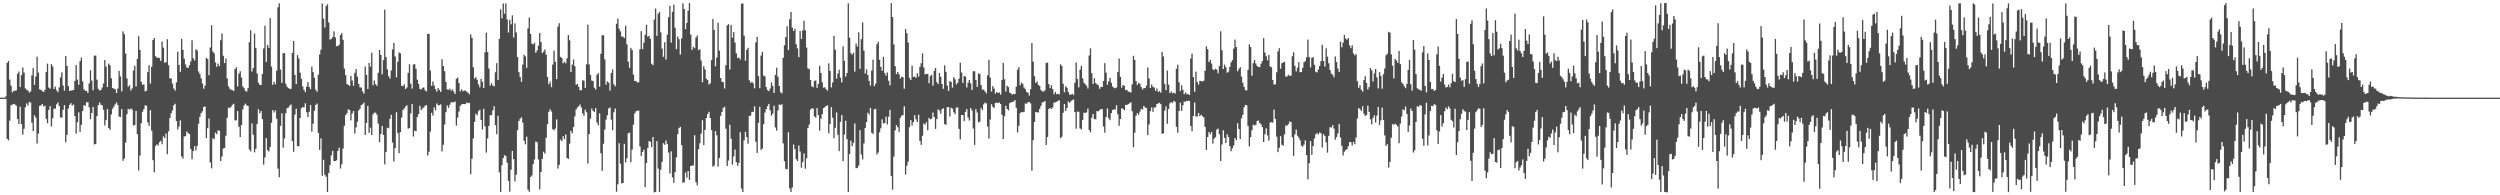 <?xml version="1.0" encoding="UTF-8"?>
<svg xmlns="http://www.w3.org/2000/svg" width="1920" height="150">
  <path d="M0 75.000h1v1.000H0zM1 75.000h1v1.000H1zM2 75.000h1v1.000H2zM3 75.000h1v1.000H3zM4 74.032h1v1.901H4zM5 48.279h1v58.308H5zM6 46.861h1v60.960H6zM7 61.119h1v31.558H7zM8 65.777h1v15.098H8zM9 70.961h1v9.313H9zM10 69.758h1v10.046H10zM11 69.796h1v10.415H11zM12 69.451h1v11.690H12zM13 56.633h1v34.777H13zM14 54.913h1v40.313H14zM15 66.829h1v15.125H15zM16 57.704h1v37.603H16zM17 51.865h1v51.492H17zM18 55.736h1v43.125H18zM19 67.841h1v14.519H19zM20 68.984h1v10.469H20zM21 69.534h1v11.501H21zM22 71.087h1v7.195H22zM23 70.314h1v8.422H23zM24 57.909h1v36.322H24zM25 52.263h1v48.471H25zM26 65.203h1v23.354H26zM27 58.756h1v31.632H27zM28 43.534h1v66.684H28zM29 55.733h1v46.900H29zM30 68.591h1v12.695H30zM31 69.072h1v11.827H31zM32 69.993h1v9.929H32zM33 70.676h1v11.066H33zM34 69.115h1v12.089H34zM35 55.196h1v35.978H35zM36 48.911h1v45.704H36zM37 67.246h1v17.120H37zM38 68.093h1v13.352H38zM39 49.215h1v47.970H39zM40 51.116h1v39.753H40zM41 68.356h1v15.065H41zM42 66.534h1v16.976H42zM43 69.335h1v10.807H43zM44 70.797h1v7.887H44zM45 67.079h1v14.269H45zM46 59.516h1v30.597H46zM47 55.600h1v34.816H47zM48 65.737h1v18.616H48zM49 69.599h1v11.079H49zM50 43.028h1v66.229H50zM51 50.652h1v52.884H51zM52 66.142h1v17.153H52zM53 69.896h1v10.593H53zM54 69.554h1v9.674H54zM55 69.374h1v11.727H55zM56 69.131h1v11.157H56zM57 62.174h1v26.970H57zM58 49.908h1v52.684H58zM59 61.183h1v32.683H59zM60 65.078h1v21.258H60zM61 46.941h1v54.365H61zM62 44.219h1v51.691H62zM63 62.557h1v22.755H63zM64 68.579h1v12.260H64zM65 69.677h1v11.544H65zM66 69.779h1v8.742H66zM67 71.395h1v7.088H67zM68 64.049h1v18.345H68zM69 53.905h1v37.530H69zM70 61.910h1v24.908H70zM71 69.277h1v12.851H71zM72 42.752h1v68.172H72zM73 42.670h1v67.944H73zM74 61.202h1v27.983H74zM75 68.194h1v12.643H75zM76 69.513h1v9.188H76zM77 69.180h1v11.261H77zM78 67.239h1v13.693H78zM79 64.090h1v20.299H79zM80 46.123h1v50.254H80zM81 51.190h1v41.008H81zM82 66.838h1v16.903H82zM83 48.789h1v49.557H83zM84 50.151h1v49.606H84zM85 60.063h1v27.861H85zM86 67.544h1v16.003H86zM87 68.204h1v13.688H87zM88 68.450h1v11.615H88zM89 71.441h1v7.241H89zM90 68.040h1v12.587H90zM91 54.491h1v35.082H91zM92 58.718h1v31.251H92zM93 70.181h1v13.590H93zM94 24.046h1v99.429H94zM95 26.268h1v95.473H95zM96 41.169h1v68.382H96zM97 60.259h1v27.521H97zM98 66.590h1v16.995H98zM99 65.408h1v18.642H99zM100 69.459h1v13.946H100zM101 67.881h1v16.220H101zM102 54.172h1v42.195H102zM103 50.527h1v45.470H103zM104 66.388h1v18.742H104zM105 45.211h1v57.850H105zM106 27.820h1v103.069H106zM107 38.343h1v81.096H107zM108 62.806h1v31.811H108zM109 65.095h1v20.791H109zM110 64.754h1v19.145H110zM111 70.191h1v10.649H111zM112 69.606h1v11.578H112zM113 55.416h1v38.574H113zM114 50.048h1v46.729H114zM115 64.220h1v20.393H115zM116 51.247h1v49.170H116zM117 30.715h1v92.300H117zM118 29.174h1v103.180H118zM119 43.140h1v69.066H119zM120 44.309h1v66.515H120zM121 44.250h1v67.453H121zM122 44.643h1v64.569H122zM123 46.809h1v61.332H123zM124 31.915h1v78.881H124zM125 36.590h1v68.101H125zM126 48.171h1v57.915H126zM127 47.706h1v54.842H127zM128 30.113h1v88.254H128zM129 50.103h1v50.822H129zM130 60.170h1v30.487H130zM131 60.236h1v26.776H131zM132 64.205h1v20.571H132zM133 67.942h1v12.970H133zM134 69.565h1v10.124H134zM135 63.287h1v29.656H135zM136 39.717h1v59.663H136zM137 49.910h1v47.205H137zM138 55.162h1v37.301H138zM139 29.872h1v90.314H139zM140 38.284h1v83.529H140zM141 45.100h1v59.692H141zM142 49.473h1v55.064H142zM143 51.798h1v49.166H143zM144 52.107h1v50.030H144zM145 50.143h1v52.817H145zM146 47.181h1v67.225H146zM147 30.922h1v91.402H147zM148 44.744h1v71.256H148zM149 46.414h1v65.887H149zM150 37.781h1v77.783H150zM151 38.835h1v73.202H151zM152 54.888h1v40.120H152zM153 56.754h1v33.021H153zM154 60.109h1v26.817H154zM155 64.125h1v21.349H155zM156 68.142h1v13.970H156zM157 65.708h1v16.068H157zM158 44.503h1v61.578H158zM159 45.370h1v53.070H159zM160 57.738h1v33.324H160zM161 36.527h1v88.201H161zM162 19.422h1v109.853H162zM163 39.590h1v66.581H163zM164 40.981h1v65.937H164zM165 47.977h1v53.850H165zM166 51.249h1v51.802H166zM167 48.797h1v51.307H167zM168 50.787h1v49.670H168zM169 30.855h1v92.865H169zM170 25.621h1v94.483H170zM171 42.847h1v71.249H171zM172 48.428h1v65.169H172zM173 44.985h1v59.200H173zM174 60.191h1v30.222H174zM175 66.289h1v16.324H175zM176 68.165h1v14.902H176zM177 68.971h1v13.036H177zM178 69.183h1v11.297H178zM179 69.865h1v9.788H179zM180 53.103h1v39.376H180zM181 51.674h1v40.727H181zM182 66.400h1v18.914H182zM183 56.546h1v40.763H183zM184 54.740h1v50.518H184zM185 59.531h1v36.494H185zM186 66.375h1v17.679H186zM187 67.758h1v13.323H187zM188 69.861h1v9.710H188zM189 70.396h1v10.548H189zM190 67.760h1v13.649H190zM191 32.422h1v82.397H191zM192 23.202h1v93.081H192zM193 54.993h1v39.822H193zM194 52.264h1v51.210H194zM195 25.813h1v91.187H195zM196 36.795h1v77.435H196zM197 56.438h1v38.725H197zM198 63.479h1v20.411H198zM199 65.254h1v21.797H199zM200 65.246h1v20.029H200zM201 56.864h1v34.611H201zM202 37.230h1v89.208H202zM203 19.752h1v101.200H203zM204 47.557h1v58.515H204zM205 34.533h1v80.811H205zM206 36.761h1v79.593H206zM207 13.917h1v98.981H207zM208 51.123h1v43.210H208zM209 65.200h1v19.352H209zM210 62.890h1v23.517H210zM211 64.704h1v20.121H211zM212 54.319h1v36.894H212zM213 5.632h1v123.793H213zM214 2.576h1v133.574H214zM215 53.412h1v43.178H215zM216 63.638h1v23.384H216zM217 40.900h1v72.521H217zM218 40.752h1v65.614H218zM219 64.311h1v22.686H219zM220 66.565h1v16.595H220zM221 67.683h1v14.892H221zM222 68.185h1v13.008H222zM223 68.275h1v11.919H223zM224 40.582h1v67.764H224zM225 31.418h1v85.139H225zM226 57.509h1v30.435H226zM227 64.557h1v18.934H227zM228 42.338h1v69.866H228zM229 44.890h1v67.554H229zM230 55.759h1v34.878H230zM231 60.587h1v22.535H231zM232 66.339h1v15.907H232zM233 69.055h1v13.496H233zM234 70.740h1v8.545H234zM235 66.513h1v19.779H235zM236 63.010h1v26.802H236zM237 66.798h1v19.070H237zM238 68.467h1v12.141H238zM239 51.223h1v49.911H239zM240 55.340h1v39.626H240zM241 59.750h1v25.272H241zM242 68.930h1v11.633H242zM243 70.489h1v9.058H243zM244 57.364h1v44.736H244zM245 41.782h1v73.314H245zM246 38.178h1v68.064H246zM247 2.698h1v132.336H247zM248 14.253h1v108.467H248zM249 21.184h1v113.076H249zM250 4.718h1v131.026H250zM251 3.278h1v144.156H251zM252 17.267h1v115.645H252zM253 30.414h1v96.383H253zM254 29.844h1v89.482H254zM255 28.520h1v87.411H255zM256 24.044h1v99.717H256zM257 28.682h1v94.964H257zM258 35.474h1v87.662H258zM259 35.302h1v80.573H259zM260 34.349h1v79.096H260zM261 26.863h1v102.568H261zM262 25.418h1v100.728H262zM263 30.572h1v83.537H263zM264 52.702h1v43.904H264zM265 57.773h1v30.670H265zM266 64.543h1v22.394H266zM267 65.216h1v18.755H267zM268 66.006h1v18.496H268zM269 58.255h1v34.192H269zM270 61.789h1v25.410H270zM271 65.828h1v19.428H271zM272 55.914h1v46.638H272zM273 52.986h1v44.873H273zM274 58.888h1v34.592H274zM275 64.512h1v20.358H275zM276 67.085h1v16.442H276zM277 67.299h1v13.353H277zM278 70.262h1v9.868H278zM279 71.914h1v6.859H279zM280 51.117h1v52.584H280zM281 57.513h1v36.891H281zM282 68.357h1v12.941H282zM283 48.308h1v53.692H283zM284 51.195h1v46.876H284zM285 40.454h1v63.286H285zM286 65.448h1v22.481H286zM287 61.849h1v24.699H287zM288 64.645h1v21.859H288zM289 65.909h1v22.228H289zM290 55.870h1v39.101H290zM291 38.366h1v70.868H291zM292 42.212h1v60.773H292zM293 57.061h1v39.675H293zM294 46.186h1v57.458H294zM295 7.367h1v118.878H295zM296 43.839h1v72.859H296zM297 53.192h1v44.877H297zM298 58.502h1v40.076H298zM299 60.340h1v31.049H299zM300 54.133h1v34.044H300zM301 37.988h1v71.524H301zM302 32.905h1v91.160H302zM303 43.393h1v70.389H303zM304 59.414h1v26.793H304zM305 47.439h1v54.802H305zM306 40.293h1v77.345H306zM307 40.969h1v60.472H307zM308 65.827h1v24.465H308zM309 66.181h1v18.352H309zM310 64.789h1v18.526H310zM311 68.340h1v13.413H311zM312 67.215h1v13.662H312zM313 55.956h1v42.904H313zM314 49.283h1v49.000H314zM315 64.308h1v22.829H315zM316 68.052h1v11.925H316zM317 49.554h1v55.323H317zM318 49.272h1v51.064H318zM319 52.901h1v47.904H319zM320 61.188h1v28.616H320zM321 64.419h1v23.122H321zM322 68.265h1v13.006H322zM323 68.712h1v15.821H323zM324 67.388h1v15.883H324zM325 67.153h1v15.361H325zM326 69.326h1v11.847H326zM327 70.193h1v10.533H327zM328 26.045h1v93.401H328zM329 26.015h1v90.580H329zM330 54.176h1v46.903H330zM331 65.900h1v20.720H331zM332 62.509h1v26.245H332zM333 65.690h1v16.829H333zM334 68.399h1v16.364H334zM335 70.337h1v9.126H335zM336 67.654h1v13.229H336zM337 69.089h1v11.678H337zM338 70.626h1v9.494H338zM339 45.453h1v70.876H339zM340 50.718h1v60.453H340zM341 54.755h1v40.946H341zM342 62.901h1v23.257H342zM343 68.675h1v12.346H343zM344 68.898h1v13.897H344zM345 68.074h1v12.333H345zM346 69.686h1v8.782H346zM347 68.587h1v10.146H347zM348 70.425h1v8.043H348zM349 72.162h1v5.791H349zM350 60.449h1v36.021H350zM351 59.531h1v30.857H351zM352 63.682h1v22.017H352zM353 70.154h1v11.076H353zM354 68.507h1v11.737H354zM355 70.059h1v9.822H355zM356 69.560h1v10.375H356zM357 69.531h1v10.498H357zM358 70.342h1v8.241H358zM359 71.284h1v8.006H359zM360 72.426h1v6.574H360zM361 26.422h1v107.351H361zM362 29.109h1v92.756H362zM363 51.596h1v54.795H363zM364 60.368h1v33.187H364zM365 59.220h1v28.119H365zM366 61.304h1v27.224H366zM367 64.825h1v20.588H367zM368 67.087h1v17.199H368zM369 60.558h1v31.528H369zM370 62.938h1v36.545H370zM371 67.598h1v15.976H371zM372 40.214h1v56.801H372zM373 25.105h1v92.071H373zM374 40.003h1v66.340H374zM375 52.629h1v44.048H375zM376 65.764h1v22.750H376zM377 63.854h1v24.637H377zM378 65.655h1v19.115H378zM379 66.303h1v15.251H379zM380 55.507h1v40.639H380zM381 48.478h1v54.564H381zM382 61.424h1v27.460H382zM383 29.965h1v102.463H383zM384 7.180h1v140.302H384zM385 14.140h1v112.788H385zM386 2.601h1v118.854H386zM387 10.551h1v108.593H387zM388 2.557h1v117.430H388zM389 14.915h1v110.077H389zM390 24.964h1v113.923H390zM391 15.171h1v132.041H391zM392 18.688h1v111.654H392zM393 11.788h1v104.151H393zM394 28.750h1v93.499H394zM395 17.933h1v121.318H395zM396 24.927h1v109.150H396zM397 43.808h1v56.174H397zM398 55.385h1v37.520H398zM399 59.152h1v32.017H399zM400 62.800h1v27.208H400zM401 49.666h1v44.487H401zM402 42.030h1v66.066H402zM403 43.330h1v67.515H403zM404 52.101h1v52.910H404zM405 21.817h1v123.856H405zM406 13.472h1v133.818H406zM407 26.029h1v109.859H407zM408 33.532h1v101.228H408zM409 34.117h1v92.010H409zM410 32.812h1v89.722H410zM411 40.483h1v68.263H411zM412 38.779h1v70.481H412zM413 35.112h1v87.403H413zM414 25.352h1v120.097H414zM415 32.306h1v99.813H415zM416 40.749h1v81.247H416zM417 39.554h1v76.983H417zM418 37.917h1v80.075H418zM419 42.057h1v63.785H419zM420 59.144h1v36.244H420zM421 64.646h1v21.323H421zM422 62.661h1v21.232H422zM423 66.900h1v18.695H423zM424 49.607h1v49.626H424zM425 38.916h1v61.241H425zM426 47.457h1v51.301H426zM427 60.807h1v30.875H427zM428 20.418h1v109.045H428zM429 17.812h1v108.787H429zM430 43.625h1v63.631H430zM431 44.498h1v63.845H431zM432 48.605h1v55.928H432zM433 47.341h1v59.556H433zM434 48.591h1v54.668H434zM435 44.749h1v76.618H435zM436 26.915h1v95.076H436zM437 30.935h1v79.459H437zM438 55.340h1v45.097H438zM439 49.633h1v52.769H439zM440 45.662h1v51.876H440zM441 50.832h1v38.568H441zM442 65.069h1v19.058H442zM443 64.468h1v18.086H443zM444 66.790h1v14.809H444zM445 69.375h1v10.927H445zM446 69.249h1v13.339H446zM447 61.633h1v25.479H447zM448 61.923h1v26.941H448zM449 67.462h1v16.836H449zM450 49.353h1v36.881H450zM451 18.969h1v106.628H451zM452 49.496h1v53.478H452zM453 57.535h1v33.617H453zM454 61.835h1v21.516H454zM455 62.253h1v22.941H455zM456 67.385h1v18.618H456zM457 68.774h1v14.215H457zM458 57.329h1v36.753H458zM459 56.189h1v40.087H459zM460 66.501h1v20.565H460zM461 41.275h1v76.502H461zM462 26.985h1v104.233H462zM463 27.146h1v83.232H463zM464 45.619h1v53.928H464zM465 65.006h1v26.863H465zM466 62.538h1v25.992H466zM467 63.447h1v19.842H467zM468 69.505h1v13.052H468zM469 56.036h1v35.862H469zM470 53.311h1v46.675H470zM471 64.692h1v21.488H471zM472 66.228h1v17.130H472zM473 18.209h1v129.019H473zM474 14.359h1v127.182H474zM475 22.057h1v87.940H475zM476 24.097h1v101.614H476zM477 28.132h1v112.704H477zM478 28.104h1v112.441H478zM479 29.250h1v81.210H479zM480 19.758h1v104.997H480zM481 34.046h1v87.488H481zM482 47.383h1v55.083H482zM483 52.063h1v49.741H483zM484 36.760h1v87.785H484zM485 38.434h1v76.504H485zM486 57.263h1v38.554H486zM487 62.161h1v24.929H487zM488 62.242h1v23.278H488zM489 63.376h1v21.678H489zM490 63.158h1v21.731H490zM491 37.849h1v74.654H491zM492 23.967h1v95.803H492zM493 37.666h1v79.065H493zM494 32.831h1v82.091H494zM495 26.624h1v117.099H495zM496 19.119h1v106.024H496zM497 28.182h1v85.457H497zM498 27.615h1v80.718H498zM499 29.877h1v79.041H499zM500 48.920h1v63.996H500zM501 50.016h1v55.209H501zM502 15.032h1v132.750H502zM503 6.563h1v140.847H503zM504 27.547h1v80.852H504zM505 10.517h1v118.988H505zM506 9.162h1v138.330H506zM507 24.884h1v105.471H507zM508 37.382h1v86.854H508zM509 43.631h1v66.369H509zM510 32.440h1v78.768H510zM511 45.730h1v62.206H511zM512 26.673h1v84.008H512zM513 13.232h1v103.931H513zM514 4.511h1v128.780H514zM515 32.698h1v83.558H515zM516 9.085h1v127.171H516zM517 3.622h1v136.794H517zM518 21.358h1v110.818H518zM519 37.754h1v83.189H519zM520 28.133h1v74.899H520zM521 30.123h1v68.212H521zM522 41.909h1v55.534H522zM523 29.435h1v81.962H523zM524 2.584h1v137.745H524zM525 7.031h1v133.022H525zM526 22.380h1v110.123H526zM527 17.569h1v118.946H527zM528 8.300h1v123.047H528zM529 2.379h1v135.758H529zM530 26.556h1v100.957H530zM531 38.342h1v88.772H531zM532 35.912h1v91.121H532zM533 37.048h1v66.805H533zM534 28.902h1v111.035H534zM535 27.248h1v115.101H535zM536 38.480h1v76.108H536zM537 37.787h1v72.251H537zM538 46.510h1v56.104H538zM539 63.133h1v29.221H539zM540 50.770h1v60.637H540zM541 53.268h1v46.512H541zM542 60.517h1v30.098H542zM543 61.432h1v26.194H543zM544 64.906h1v20.946H544zM545 63.951h1v26.681H545zM546 46.200h1v53.746H546zM547 14.643h1v113.369H547zM548 22.979h1v104.082H548zM549 50.840h1v49.866H549zM550 44.214h1v59.699H550zM551 17.477h1v110.450H551zM552 38.935h1v82.334H552zM553 59.851h1v29.154H553zM554 62.774h1v23.209H554zM555 63.107h1v19.684H555zM556 67.953h1v13.996H556zM557 50.112h1v48.710H557zM558 19.431h1v108.129H558zM559 18.528h1v104.746H559zM560 53.414h1v42.377H560zM561 19.125h1v87.488H561zM562 28.953h1v97.519H562zM563 24.632h1v95.490H563zM564 32.655h1v82.171H564zM565 40.947h1v83.647H565zM566 44.585h1v82.735H566zM567 44.124h1v80.993H567zM568 45.702h1v55.894H568zM569 2.849h1v141.991H569zM570 2.592h1v144.847H570zM571 27.410h1v80.356H571zM572 46.634h1v54.606H572zM573 38.284h1v66.973H573zM574 36.704h1v73.619H574zM575 61.707h1v27.381H575zM576 63.646h1v25.122H576zM577 62.777h1v23.135H577zM578 64.024h1v21.884H578zM579 67.863h1v13.799H579zM580 32.490h1v76.422H580zM581 28.268h1v89.208H581zM582 58.416h1v35.880H582zM583 67.727h1v14.291H583zM584 42.665h1v72.361H584zM585 39.885h1v74.219H585zM586 58.027h1v37.476H586zM587 58.659h1v27.819H587zM588 66.873h1v16.909H588zM589 69.222h1v12.331H589zM590 69.932h1v9.853H590zM591 67.925h1v16.871H591zM592 63.325h1v25.498H592zM593 65.974h1v21.260H593zM594 71.371h1v9.770H594zM595 57.424h1v40.484H595zM596 51.954h1v48.358H596zM597 58.927h1v25.906H597zM598 66.055h1v14.169H598zM599 70.793h1v9.931H599zM600 71.713h1v8.338H600zM601 44.375h1v65.773H601zM602 34.724h1v89.062H602zM603 28.447h1v101.177H603zM604 20.106h1v109.939H604zM605 38.430h1v63.193H605zM606 14.743h1v129.977H606zM607 9.197h1v138.199H607zM608 21.188h1v122.806H608zM609 23.793h1v87.200H609zM610 22.021h1v92.532H610zM611 34.064h1v88.185H611zM612 37.161h1v86.468H612zM613 43.932h1v67.835H613zM614 23.821h1v92.535H614zM615 29.844h1v98.990H615zM616 23.361h1v101.180H616zM617 15.903h1v101.916H617zM618 23.349h1v106.252H618zM619 36.530h1v84.999H619zM620 52.539h1v45.754H620zM621 53.084h1v42.631H621zM622 61.415h1v22.862H622zM623 66.199h1v17.001H623zM624 67.011h1v16.329H624zM625 62.087h1v27.321H625zM626 61.747h1v28.532H626zM627 67.470h1v15.550H627zM628 64.479h1v23.888H628zM629 50.553h1v49.766H629zM630 56.050h1v35.128H630zM631 63.105h1v24.478H631zM632 67.342h1v15.722H632zM633 67.025h1v15.305H633zM634 68.502h1v12.861H634zM635 69.632h1v11.280H635zM636 48.649h1v53.805H636zM637 54.418h1v40.700H637zM638 67.125h1v15.188H638zM639 63.353h1v27.016H639zM640 27.504h1v78.678H640zM641 38.202h1v59.880H641zM642 60.432h1v25.901H642zM643 56.513h1v47.078H643zM644 53.571h1v62.508H644zM645 59.645h1v33.943H645zM646 63.293h1v25.022H646zM647 35.648h1v88.210H647zM648 46.759h1v56.572H648zM649 58.851h1v33.809H649zM650 56.068h1v50.845H650zM651 2.595h1v144.910H651zM652 28.969h1v89.323H652zM653 40.839h1v67.189H653zM654 42.008h1v70.221H654zM655 40.387h1v69.350H655zM656 55.002h1v39.818H656zM657 33.382h1v95.827H657zM658 35.706h1v93.279H658zM659 24.775h1v102.420H659zM660 52.824h1v47.131H660zM661 30.077h1v88.607H661zM662 17.228h1v105.244H662zM663 38.858h1v71.281H663zM664 56.459h1v41.831H664zM665 53.310h1v40.407H665zM666 57.614h1v28.951H666zM667 62.117h1v25.886H667zM668 65.808h1v17.101H668zM669 54.159h1v47.756H669zM670 45.844h1v57.019H670zM671 66.171h1v17.750H671zM672 64.234h1v19.367H672zM673 33.965h1v84.698H673zM674 31.981h1v85.135H674zM675 45.939h1v55.714H675zM676 51.363h1v47.136H676zM677 54.336h1v37.295H677zM678 43.548h1v51.293H678zM679 56.112h1v38.348H679zM680 58.107h1v31.469H680zM681 55.641h1v39.875H681zM682 62.010h1v27.661H682zM683 65.510h1v18.878H683zM684 2.473h1v132.617H684zM685 13.124h1v132.535H685zM686 34.093h1v86.182H686zM687 50.849h1v49.240H687zM688 56.926h1v39.160H688zM689 55.210h1v42.554H689zM690 57.021h1v44.204H690zM691 60.358h1v30.069H691zM692 58.865h1v29.984H692zM693 59.265h1v29.088H693zM694 68.145h1v13.487H694zM695 22.388h1v111.681H695zM696 25.555h1v101.713H696zM697 32.668h1v91.444H697zM698 59.817h1v37.879H698zM699 61.427h1v30.775H699zM700 50.429h1v45.999H700zM701 59.104h1v34.655H701zM702 58.821h1v29.667H702zM703 59.824h1v31.809H703zM704 56.325h1v37.442H704zM705 58.782h1v29.336H705zM706 51.375h1v56.845H706zM707 48.596h1v62.639H707zM708 41.035h1v63.255H708zM709 51.740h1v43.139H709zM710 57.123h1v38.565H710zM711 56.668h1v37.163H711zM712 56.908h1v43.167H712zM713 63.872h1v26.671H713zM714 58.446h1v33.266H714zM715 57.328h1v33.857H715zM716 65.743h1v20.668H716zM717 54.421h1v35.455H717zM718 52.148h1v46.855H718zM719 63.103h1v28.326H719zM720 64.620h1v19.416H720zM721 55.994h1v28.906H721zM722 59.058h1v28.226H722zM723 64.510h1v19.257H723zM724 68.224h1v14.994H724zM725 50.214h1v45.129H725zM726 55.156h1v40.638H726zM727 65.705h1v16.694H727zM728 69.789h1v12.477H728zM729 62.293h1v27.199H729zM730 62.899h1v19.832H730zM731 67.314h1v16.133H731zM732 59.178h1v27.029H732zM733 60.901h1v26.817H733zM734 64.813h1v17.840H734zM735 63.577h1v18.954H735zM736 60.443h1v38.524H736zM737 48.152h1v58.907H737zM738 55.679h1v32.715H738zM739 63.715h1v24.581H739zM740 58.437h1v34.552H740zM741 58.794h1v27.112H741zM742 67.190h1v16.568H742zM743 63.506h1v26.754H743zM744 61.458h1v31.134H744zM745 64.025h1v19.009H745zM746 69.091h1v15.807H746zM747 54.743h1v43.958H747zM748 54.672h1v56.624H748zM749 61.378h1v22.457H749zM750 66.732h1v19.706H750zM751 56.308h1v37.660H751zM752 56.858h1v36.599H752zM753 65.354h1v17.605H753zM754 68.933h1v15.656H754zM755 68.769h1v11.381H755zM756 70.208h1v8.600H756zM757 71.737h1v7.656H757zM758 57.875h1v39.233H758zM759 45.884h1v60.552H759zM760 59.568h1v32.269H760zM761 70.320h1v9.769H761zM762 66.123h1v15.838H762zM763 68.059h1v14.953H763zM764 71.917h1v7.179H764zM765 70.538h1v8.253H765zM766 71.446h1v7.771H766zM767 71.037h1v7.664H767zM768 72.607h1v7.273H768zM769 61.430h1v26.739H769zM770 48.279h1v58.482H770zM771 60.875h1v28.428H771zM772 70.306h1v10.876H772zM773 65.856h1v17.862H773zM774 66.964h1v17.824H774zM775 71.173h1v8.023H775zM776 71.730h1v6.756H776zM777 72.685h1v5.526H777zM778 72.110h1v5.959H778zM779 72.304h1v4.502H779zM780 66.529h1v16.251H780zM781 53.559h1v48.181H781zM782 51.682h1v44.955H782zM783 65.466h1v21.459H783zM784 63.391h1v22.695H784zM785 64.421h1v21.822H785zM786 67.209h1v18.621H786zM787 68.453h1v10.991H787zM788 70.644h1v8.949H788zM789 71.197h1v7.337H789zM790 73.363h1v4.912H790zM791 68.505h1v10.914H791zM792 33.051h1v98.018H792zM793 47.334h1v60.337H793zM794 58.525h1v35.081H794zM795 63.663h1v22.285H795zM796 62.519h1v23.800H796zM797 65.163h1v21.203H797zM798 66.091h1v17.510H798zM799 69.221h1v12.027H799zM800 70.112h1v8.552H800zM801 70.376h1v8.091H801zM802 69.291h1v8.232H802zM803 48.348h1v63.069H803zM804 48.090h1v57.114H804zM805 64.541h1v19.180H805zM806 67.670h1v15.152H806zM807 65.449h1v18.382H807zM808 68.472h1v14.084H808zM809 72.399h1v6.459H809zM810 70.488h1v8.059H810zM811 72.354h1v5.878H811zM812 72.036h1v5.427H812zM813 72.515h1v4.510H813zM814 49.387h1v56.727H814zM815 50.600h1v54.445H815zM816 64.301h1v22.299H816zM817 70.846h1v9.002H817zM818 66.342h1v18.834H818zM819 67.372h1v15.579H819zM820 70.708h1v7.155H820zM821 72.588h1v6.450H821zM822 72.727h1v5.038H822zM823 71.989h1v4.854H823zM824 73.078h1v3.329H824zM825 63.544h1v22.597H825zM826 47.960h1v50.861H826zM827 60.708h1v24.939H827zM828 67.047h1v18.798H828zM829 53.454h1v45.169H829zM830 50.583h1v48.925H830zM831 60.164h1v31.944H831zM832 63.503h1v23.030H832zM833 64.678h1v22.048H833zM834 65.822h1v20.463H834zM835 67.962h1v15.465H835zM836 42.575h1v57.314H836zM837 37.113h1v64.513H837zM838 56.166h1v34.264H838zM839 64.494h1v23.001H839zM840 60.069h1v31.336H840zM841 63.752h1v27.896H841zM842 64.785h1v20.533H842zM843 65.509h1v20.040H843zM844 68.261h1v16.430H844zM845 66.656h1v16.980H845zM846 66.809h1v17.067H846zM847 62.245h1v34.958H847zM848 48.496h1v53.411H848zM849 55.815h1v34.080H849zM850 65.079h1v18.220H850zM851 62.403h1v28.392H851zM852 59.739h1v32.561H852zM853 63.467h1v23.417H853zM854 66.406h1v18.042H854zM855 67.366h1v16.693H855zM856 67.778h1v16.181H856zM857 67.149h1v13.674H857zM858 55.240h1v32.567H858zM859 44.903h1v51.647H859zM860 59.019h1v32.357H860zM861 67.320h1v15.877H861zM862 65.164h1v18.458H862zM863 65.925h1v18.768H863zM864 69.263h1v11.256H864zM865 68.907h1v11.725H865zM866 70.295h1v9.688H866zM867 70.542h1v8.793H867zM868 71.053h1v7.512H868zM869 64.743h1v20.734H869zM870 42.852h1v70.201H870zM871 46.003h1v55.941H871zM872 62.209h1v26.669H872zM873 65.297h1v21.571H873zM874 63.647h1v24.521H874zM875 64.368h1v21.359H875zM876 66.898h1v16.644H876zM877 68.633h1v15.464H877zM878 67.648h1v13.692H878zM879 67.690h1v14.886H879zM880 65.784h1v17.242H880zM881 51.833h1v51.928H881zM882 60.323h1v35.264H882zM883 67.581h1v17.803H883zM884 64.899h1v17.590H884zM885 66.649h1v19.251H885zM886 67.217h1v15.406H886zM887 69.749h1v12.644H887zM888 67.935h1v11.963H888zM889 70.596h1v8.859H889zM890 69.960h1v8.964H890zM891 71.156h1v8.829H891zM892 39.887h1v62.851H892zM893 43.380h1v59.065H893zM894 64.407h1v20.598H894zM895 69.205h1v12.496H895zM896 54.176h1v40.867H896zM897 64.986h1v18.690H897zM898 71.510h1v7.851H898zM899 70.221h1v8.180H899zM900 71.605h1v7.548H900zM901 71.053h1v6.410H901zM902 71.893h1v6.305H902zM903 52.854h1v44.515H903zM904 49.656h1v52.274H904zM905 63.140h1v22.129H905zM906 70.009h1v8.875H906zM907 65.477h1v19.663H907zM908 69.029h1v11.887H908zM909 72.335h1v5.553H909zM910 70.945h1v7.297H910zM911 72.369h1v5.049H911zM912 72.318h1v5.049H912zM913 72.955h1v4.610H913zM914 44.973h1v51.733H914zM915 41.187h1v59.581H915zM916 59.189h1v29.928H916zM917 70.466h1v8.289H917zM918 55.014h1v34.466H918zM919 63.002h1v26.343H919zM920 64.952h1v21.833H920zM921 62.080h1v27.065H921zM922 62.240h1v25.867H922zM923 62.568h1v26.736H923zM924 61.999h1v28.174H924zM925 54.324h1v43.102H925zM926 35.520h1v79.625H926zM927 37.765h1v67.510H927zM928 47.685h1v53.740H928zM929 45.964h1v57.090H929zM930 48.863h1v52.508H930zM931 53.172h1v57.089H931zM932 53.831h1v52.621H932zM933 52.680h1v52.696H933zM934 53.476h1v46.044H934zM935 56.303h1v42.482H935zM936 50.797h1v52.337H936zM937 23.995h1v99.727H937zM938 38.617h1v72.310H938zM939 53.059h1v46.985H939zM940 49.609h1v56.269H940zM941 51.671h1v58.216H941zM942 55.842h1v47.337H942zM943 55.055h1v50.090H943zM944 51.293h1v60.825H944zM945 47.803h1v68.346H945zM946 46.118h1v67.729H946zM947 37.326h1v74.451H947zM948 30.393h1v75.656H948zM949 36.157h1v71.445H949zM950 54.726h1v39.905H950zM951 52.933h1v46.150H951zM952 51.497h1v55.322H952zM953 58.848h1v32.006H953zM954 63.551h1v24.595H954zM955 66.766h1v15.642H955zM956 69.268h1v11.309H956zM957 69.451h1v11.455H957zM958 53.649h1v43.045H958zM959 34.007h1v78.484H959zM960 36.132h1v69.287H960zM961 58.102h1v41.936H961zM962 48.554h1v47.177H962zM963 46.056h1v50.303H963zM964 48.802h1v47.041H964zM965 50.695h1v42.238H965zM966 51.469h1v41.045H966zM967 51.574h1v42.880H967zM968 48.887h1v46.710H968zM969 46.906h1v50.800H969zM970 29.266h1v79.808H970zM971 40.322h1v62.720H971zM972 43.243h1v55.317H972zM973 46.283h1v57.715H973zM974 42.176h1v65.878H974zM975 51.002h1v43.085H975zM976 51.676h1v42.103H976zM977 61.463h1v32.732H977zM978 64.940h1v19.209H978zM979 64.720h1v26.689H979zM980 55.497h1v49.483H980zM981 39.451h1v77.392H981zM982 36.974h1v76.485H982zM983 52.719h1v51.864H983zM984 48.560h1v62.598H984zM985 47.924h1v63.924H985zM986 47.579h1v55.685H986zM987 58.804h1v37.558H987zM988 58.798h1v37.770H988zM989 57.354h1v37.992H989zM990 58.313h1v34.984H990zM991 58.119h1v35.630H991zM992 43.193h1v62.244H992zM993 40.120h1v79.535H993zM994 50.580h1v52.634H994zM995 54.884h1v44.627H995zM996 51.952h1v52.228H996zM997 47.664h1v58.090H997zM998 55.435h1v52.365H998zM999 55.393h1v56.426H999zM1000 52.132h1v60.544H1000zM1001 47.831h1v63.201H1001zM1002 46.906h1v60.858H1002zM1003 44.040h1v75.115H1003zM1004 30.396h1v107.269H1004zM1005 43.885h1v81.452H1005zM1006 51.773h1v56.513H1006zM1007 44.346h1v74.565H1007zM1008 43.950h1v68.270H1008zM1009 49.698h1v56.628H1009zM1010 55.137h1v48.152H1010zM1011 55.605h1v46.615H1011zM1012 53.340h1v49.904H1012zM1013 50.626h1v51.081H1013zM1014 46.979h1v55.365H1014zM1015 34.426h1v78.917H1015zM1016 46.849h1v56.231H1016zM1017 51.142h1v53.274H1017zM1018 37.100h1v72.273H1018zM1019 43.513h1v73.741H1019zM1020 48.601h1v55.752H1020zM1021 53.816h1v43.855H1021zM1022 56.505h1v41.463H1022zM1023 57.370h1v38.705H1023zM1024 59.342h1v39.380H1024zM1025 43.338h1v63.945H1025zM1026 47.658h1v57.568H1026zM1027 52.576h1v49.937H1027zM1028 55.245h1v39.934H1028zM1029 31.925h1v73.718H1029zM1030 36.299h1v75.701H1030zM1031 32.743h1v86.659H1031zM1032 26.758h1v89.744H1032zM1033 29.620h1v85.702H1033zM1034 30.457h1v84.033H1034zM1035 29.240h1v83.093H1035zM1036 34.888h1v74.229H1036zM1037 37.003h1v72.150H1037zM1038 34.814h1v76.947H1038zM1039 40.996h1v67.964H1039zM1040 42.537h1v68.273H1040zM1041 41.572h1v64.002H1041zM1042 62.353h1v28.688H1042zM1043 67.458h1v15.531H1043zM1044 65.442h1v18.403H1044zM1045 68.847h1v16.434H1045zM1046 70.395h1v11.235H1046zM1047 61.472h1v25.884H1047zM1048 58.493h1v30.555H1048zM1049 63.755h1v24.585H1049zM1050 68.736h1v12.410H1050zM1051 66.884h1v19.062H1051zM1052 52.214h1v39.476H1052zM1053 54.003h1v41.467H1053zM1054 62.636h1v27.940H1054zM1055 56.357h1v32.206H1055zM1056 52.930h1v41.199H1056zM1057 59.452h1v29.353H1057zM1058 67.831h1v14.345H1058zM1059 55.325h1v40.697H1059zM1060 58.314h1v34.130H1060zM1061 68.170h1v14.544H1061zM1062 56.988h1v35.193H1062zM1063 52.568h1v51.423H1063zM1064 42.466h1v69.635H1064zM1065 41.245h1v69.505H1065zM1066 24.416h1v104.360H1066zM1067 25.096h1v99.234H1067zM1068 41.731h1v64.025H1068zM1069 50.444h1v44.804H1069zM1070 60.207h1v35.631H1070zM1071 45.213h1v49.719H1071zM1072 46.423h1v49.466H1072zM1073 48.280h1v48.831H1073zM1074 39.086h1v70.961H1074zM1075 49.187h1v45.738H1075zM1076 63.251h1v26.262H1076zM1077 64.444h1v19.552H1077zM1078 66.250h1v18.445H1078zM1079 67.716h1v14.149H1079zM1080 64.439h1v23.088H1080zM1081 53.721h1v47.581H1081zM1082 45.915h1v50.491H1082zM1083 64.730h1v18.641H1083zM1084 69.564h1v15.659H1084zM1085 30.701h1v86.430H1085zM1086 38.165h1v77.230H1086zM1087 56.907h1v36.754H1087zM1088 67.803h1v13.774H1088zM1089 68.569h1v13.463H1089zM1090 69.008h1v11.759H1090zM1091 69.721h1v11.398H1091zM1092 40.182h1v66.383H1092zM1093 35.329h1v76.596H1093zM1094 65.979h1v21.860H1094zM1095 70.947h1v7.934H1095zM1096 41.093h1v70.604H1096zM1097 46.084h1v57.924H1097zM1098 62.854h1v22.470H1098zM1099 68.465h1v12.785H1099zM1100 68.341h1v13.233H1100zM1101 69.902h1v10.057H1101zM1102 69.063h1v11.479H1102zM1103 41.743h1v58.286H1103zM1104 35.710h1v74.786H1104zM1105 50.468h1v50.561H1105zM1106 62.662h1v25.722H1106zM1107 59.582h1v37.592H1107zM1108 56.735h1v37.873H1108zM1109 64.898h1v20.542H1109zM1110 67.236h1v15.364H1110zM1111 66.738h1v17.170H1111zM1112 64.921h1v16.722H1112zM1113 67.010h1v16.262H1113zM1114 63.886h1v28.095H1114zM1115 56.692h1v36.436H1115zM1116 62.265h1v35.695H1116zM1117 63.072h1v20.455H1117zM1118 14.645h1v104.397H1118zM1119 26.087h1v83.124H1119zM1120 45.170h1v55.457H1120zM1121 59.579h1v32.029H1121zM1122 62.068h1v25.368H1122zM1123 61.518h1v22.402H1123zM1124 66.696h1v18.514H1124zM1125 60.822h1v25.012H1125zM1126 47.523h1v52.311H1126zM1127 47.267h1v44.842H1127zM1128 64.292h1v21.883H1128zM1129 18.296h1v105.172H1129zM1130 15.605h1v123.416H1130zM1131 34.023h1v83.253H1131zM1132 54.320h1v44.462H1132zM1133 60.708h1v25.459H1133zM1134 64.384h1v20.251H1134zM1135 66.804h1v16.345H1135zM1136 64.507h1v18.986H1136zM1137 50.855h1v46.704H1137zM1138 48.733h1v47.255H1138zM1139 64.013h1v19.159H1139zM1140 23.056h1v107.955H1140zM1141 6.509h1v130.363H1141zM1142 15.750h1v116.645H1142zM1143 30.122h1v91.659H1143zM1144 41.062h1v75.884H1144zM1145 43.021h1v75.428H1145zM1146 25.345h1v92.854H1146zM1147 42.503h1v63.584H1147zM1148 15.534h1v108.862H1148zM1149 24.368h1v100.581H1149zM1150 38.053h1v77.261H1150zM1151 37.124h1v77.731H1151zM1152 33.643h1v95.370H1152zM1153 36.987h1v76.719H1153zM1154 42.771h1v64.103H1154zM1155 55.788h1v36.158H1155zM1156 63.210h1v24.583H1156zM1157 61.727h1v22.745H1157zM1158 61.244h1v24.803H1158zM1159 31.447h1v72.838H1159zM1160 26.558h1v82.825H1160zM1161 51.523h1v45.455H1161zM1162 59.834h1v37.547H1162zM1163 10.511h1v118.710H1163zM1164 37.129h1v87.502H1164zM1165 38.765h1v84.759H1165zM1166 30.456h1v100.525H1166zM1167 39.236h1v89.450H1167zM1168 40.965h1v85.954H1168zM1169 43.748h1v78.670H1169zM1170 39.024h1v93.871H1170zM1171 22.331h1v115.049H1171zM1172 31.237h1v92.307H1172zM1173 33.872h1v80.366H1173zM1174 26.466h1v93.593H1174zM1175 41.472h1v75.949H1175zM1176 41.830h1v67.194H1176zM1177 47.288h1v50.755H1177zM1178 53.098h1v39.612H1178zM1179 63.664h1v22.435H1179zM1180 63.824h1v20.599H1180zM1181 55.993h1v54.933H1181zM1182 47.478h1v60.013H1182zM1183 53.709h1v44.933H1183zM1184 59.756h1v30.215H1184zM1185 12.530h1v111.597H1185zM1186 26.620h1v95.172H1186zM1187 41.273h1v71.932H1187zM1188 40.220h1v67.565H1188zM1189 42.926h1v62.034H1189zM1190 48.737h1v57.108H1190zM1191 47.284h1v55.200H1191zM1192 52.096h1v47.366H1192zM1193 40.916h1v70.519H1193zM1194 46.169h1v55.489H1194zM1195 46.930h1v50.336H1195zM1196 43.563h1v73.416H1196zM1197 46.439h1v58.993H1197zM1198 58.155h1v36.878H1198zM1199 59.275h1v31.218H1199zM1200 60.870h1v25.338H1200zM1201 62.770h1v23.126H1201zM1202 67.111h1v14.352H1202zM1203 62.814h1v21.736H1203zM1204 52.732h1v47.159H1204zM1205 55.973h1v47.079H1205zM1206 62.429h1v24.037H1206zM1207 58.655h1v37.012H1207zM1208 50.378h1v51.984H1208zM1209 56.384h1v31.677H1209zM1210 60.165h1v29.157H1210zM1211 63.946h1v21.629H1211zM1212 63.516h1v20.419H1212zM1213 67.015h1v15.262H1213zM1214 22.769h1v85.235H1214zM1215 15.298h1v114.195H1215zM1216 32.001h1v86.021H1216zM1217 43.129h1v61.214H1217zM1218 14.944h1v106.665H1218zM1219 17.135h1v105.805H1219zM1220 56.518h1v42.658H1220zM1221 60.423h1v28.873H1221zM1222 63.042h1v24.225H1222zM1223 64.753h1v20.105H1223zM1224 65.920h1v14.327H1224zM1225 47.765h1v57.310H1225zM1226 26.933h1v93.409H1226zM1227 39.757h1v64.546H1227zM1228 56.239h1v40.479H1228zM1229 32.921h1v89.841H1229zM1230 16.519h1v125.159H1230zM1231 28.273h1v101.046H1231zM1232 43.170h1v70.254H1232zM1233 53.877h1v43.936H1233zM1234 65.804h1v20.565H1234zM1235 67.298h1v19.443H1235zM1236 55.359h1v35.825H1236zM1237 9.316h1v134.683H1237zM1238 7.248h1v125.619H1238zM1239 40.888h1v59.414H1239zM1240 48.577h1v46.124H1240zM1241 34.933h1v78.725H1241zM1242 38.713h1v70.390H1242zM1243 56.208h1v38.877H1243zM1244 61.967h1v30.627H1244zM1245 63.899h1v21.047H1245zM1246 63.706h1v23.349H1246zM1247 65.074h1v15.997H1247zM1248 27.596h1v87.149H1248zM1249 25.067h1v93.890H1249zM1250 56.963h1v30.678H1250zM1251 61.450h1v30.406H1251zM1252 30.400h1v84.482H1252zM1253 47.988h1v59.104H1253zM1254 55.234h1v43.664H1254zM1255 61.762h1v27.520H1255zM1256 63.401h1v21.328H1256zM1257 63.657h1v20.175H1257zM1258 66.872h1v15.365H1258zM1259 62.546h1v28.976H1259zM1260 50.625h1v45.785H1260zM1261 62.330h1v32.468H1261zM1262 67.897h1v17.037H1262zM1263 39.227h1v64.228H1263zM1264 49.454h1v47.490H1264zM1265 56.117h1v39.723H1265zM1266 57.881h1v28.461H1266zM1267 66.304h1v14.899H1267zM1268 40.182h1v97.360H1268zM1269 32.131h1v101.137H1269zM1270 29.720h1v91.745H1270zM1271 4.089h1v130.266H1271zM1272 36.963h1v70.311H1272zM1273 18.016h1v108.741H1273zM1274 11.428h1v126.547H1274zM1275 2.541h1v144.878H1275zM1276 23.232h1v104.300H1276zM1277 19.463h1v115.342H1277zM1278 2.426h1v144.972H1278zM1279 2.329h1v145.295H1279zM1280 10.664h1v136.998H1280zM1281 22.146h1v109.341H1281zM1282 19.035h1v99.416H1282zM1283 37.367h1v80.730H1283zM1284 18.053h1v104.398H1284zM1285 12.310h1v109.768H1285zM1286 14.825h1v104.882H1286zM1287 45.766h1v63.129H1287zM1288 51.829h1v53.818H1288zM1289 58.534h1v36.946H1289zM1290 58.036h1v31.977H1290zM1291 64.290h1v23.286H1291zM1292 57.090h1v34.348H1292zM1293 53.458h1v39.408H1293zM1294 54.059h1v33.195H1294zM1295 64.298h1v18.575H1295zM1296 53.466h1v51.181H1296zM1297 54.439h1v50.505H1297zM1298 60.166h1v38.541H1298zM1299 67.029h1v19.199H1299zM1300 66.246h1v16.235H1300zM1301 67.366h1v14.003H1301zM1302 70.190h1v8.630H1302zM1303 66.893h1v18.799H1303zM1304 36.279h1v76.399H1304zM1305 47.488h1v45.954H1305zM1306 59.964h1v25.204H1306zM1307 43.200h1v71.966H1307zM1308 42.687h1v63.306H1308zM1309 59.170h1v34.347H1309zM1310 60.822h1v24.428H1310zM1311 61.074h1v36.267H1311zM1312 62.434h1v24.938H1312zM1313 54.624h1v42.180H1313zM1314 57.645h1v36.077H1314zM1315 43.723h1v73.081H1315zM1316 56.049h1v35.491H1316zM1317 46.884h1v56.769H1317zM1318 35.234h1v88.420H1318zM1319 17.879h1v127.006H1319zM1320 43.813h1v72.360H1320zM1321 50.174h1v52.634H1321zM1322 53.669h1v40.616H1322zM1323 55.292h1v37.000H1323zM1324 40.913h1v71.688H1324zM1325 42.139h1v60.980H1325zM1326 37.325h1v82.184H1326zM1327 46.984h1v57.057H1327zM1328 53.371h1v42.084H1328zM1329 49.789h1v48.971H1329zM1330 40.963h1v80.109H1330zM1331 33.095h1v85.274H1331zM1332 55.543h1v33.720H1332zM1333 63.744h1v23.061H1333zM1334 62.242h1v23.486H1334zM1335 65.129h1v20.535H1335zM1336 67.247h1v14.018H1336zM1337 49.653h1v58.643H1337zM1338 49.658h1v54.018H1338zM1339 67.132h1v18.798H1339zM1340 62.092h1v21.461H1340zM1341 37.929h1v76.356H1341zM1342 39.560h1v64.401H1342zM1343 47.444h1v59.302H1343zM1344 48.409h1v49.607H1344zM1345 56.931h1v30.985H1345zM1346 62.112h1v21.198H1346zM1347 64.007h1v18.770H1347zM1348 66.619h1v16.429H1348zM1349 68.183h1v15.151H1349zM1350 68.450h1v14.145H1350zM1351 66.601h1v19.224H1351zM1352 20.017h1v103.020H1352zM1353 28.865h1v90.029H1353zM1354 53.452h1v41.253H1354zM1355 59.171h1v31.002H1355zM1356 64.971h1v23.705H1356zM1357 67.207h1v17.502H1357zM1358 63.902h1v21.260H1358zM1359 66.073h1v15.514H1359zM1360 66.876h1v14.403H1360zM1361 67.394h1v13.164H1361zM1362 67.330h1v12.337H1362zM1363 29.932h1v85.055H1363zM1364 41.314h1v66.939H1364zM1365 58.151h1v37.264H1365zM1366 61.051h1v29.595H1366zM1367 57.353h1v33.777H1367zM1368 57.758h1v32.112H1368zM1369 55.517h1v33.461H1369zM1370 59.959h1v33.459H1370zM1371 57.827h1v29.021H1371zM1372 53.704h1v39.701H1372zM1373 60.950h1v27.969H1373zM1374 40.746h1v71.664H1374zM1375 36.115h1v72.433H1375zM1376 47.791h1v53.982H1376zM1377 62.601h1v29.388H1377zM1378 56.152h1v39.812H1378zM1379 58.568h1v34.536H1379zM1380 62.675h1v26.900H1380zM1381 58.322h1v32.682H1381zM1382 58.794h1v35.104H1382zM1383 59.299h1v31.206H1383zM1384 55.969h1v38.984H1384zM1385 14.970h1v124.624H1385zM1386 31.078h1v93.845H1386zM1387 32.789h1v79.831H1387zM1388 47.256h1v61.124H1388zM1389 46.509h1v49.345H1389zM1390 54.040h1v39.599H1390zM1391 57.581h1v31.844H1391zM1392 60.814h1v27.642H1392zM1393 40.556h1v60.936H1393zM1394 45.741h1v51.296H1394zM1395 60.588h1v29.890H1395zM1396 37.359h1v88.655H1396zM1397 18.086h1v126.871H1397zM1398 31.352h1v78.432H1398zM1399 56.289h1v41.676H1399zM1400 56.741h1v32.316H1400zM1401 62.615h1v26.711H1401zM1402 63.705h1v23.433H1402zM1403 64.910h1v21.272H1403zM1404 46.409h1v46.160H1404zM1405 42.497h1v57.249H1405zM1406 64.556h1v19.299H1406zM1407 42.650h1v78.605H1407zM1408 20.709h1v115.556H1408zM1409 16.961h1v113.780H1409zM1410 42.756h1v73.626H1410zM1411 38.123h1v77.347H1411zM1412 40.247h1v78.817H1412zM1413 40.489h1v67.411H1413zM1414 39.910h1v72.455H1414zM1415 13.247h1v111.172H1415zM1416 24.256h1v92.350H1416zM1417 43.168h1v68.983H1417zM1418 48.387h1v52.108H1418zM1419 34.427h1v89.795H1419zM1420 36.288h1v76.864H1420zM1421 49.168h1v47.280H1421zM1422 59.273h1v28.899H1422zM1423 62.219h1v25.846H1423zM1424 64.839h1v24.290H1424zM1425 56.393h1v38.773H1425zM1426 23.593h1v85.150H1426zM1427 29.326h1v83.848H1427zM1428 55.118h1v45.400H1428zM1429 50.092h1v58.635H1429zM1430 15.481h1v110.535H1430zM1431 29.888h1v87.774H1431zM1432 24.408h1v88.599H1432zM1433 48.221h1v53.738H1433zM1434 44.502h1v53.692H1434zM1435 39.389h1v67.211H1435zM1436 36.731h1v62.288H1436zM1437 19.841h1v110.996H1437zM1438 11.221h1v127.028H1438zM1439 10.523h1v120.145H1439zM1440 17.976h1v106.975H1440zM1441 9.168h1v129.968H1441zM1442 25.465h1v90.636H1442zM1443 41.017h1v63.273H1443zM1444 50.588h1v42.811H1444zM1445 55.441h1v39.356H1445zM1446 62.807h1v25.812H1446zM1447 61.965h1v25.532H1447zM1448 33.504h1v79.138H1448zM1449 22.845h1v97.257H1449zM1450 43.255h1v51.707H1450zM1451 49.979h1v47.856H1451zM1452 27.761h1v104.042H1452zM1453 24.980h1v98.791H1453zM1454 40.116h1v79.627H1454zM1455 47.928h1v61.080H1455zM1456 41.443h1v66.591H1456zM1457 38.216h1v83.046H1457zM1458 35.088h1v91.234H1458zM1459 21.761h1v118.916H1459zM1460 12.112h1v125.265H1460zM1461 27.299h1v87.744H1461zM1462 47.212h1v55.791H1462zM1463 49.556h1v52.690H1463zM1464 44.553h1v60.298H1464zM1465 55.730h1v43.277H1465zM1466 57.843h1v31.997H1466zM1467 61.067h1v26.517H1467zM1468 65.497h1v17.081H1468zM1469 68.292h1v14.328H1469zM1470 67.907h1v18.385H1470zM1471 50.173h1v43.853H1471zM1472 49.935h1v41.258H1472zM1473 67.266h1v16.103H1473zM1474 44.083h1v60.181H1474zM1475 28.300h1v102.682H1475zM1476 30.576h1v77.914H1476zM1477 54.284h1v42.449H1477zM1478 61.733h1v24.291H1478zM1479 61.216h1v25.582H1479zM1480 64.866h1v18.562H1480zM1481 64.319h1v23.352H1481zM1482 32.411h1v87.608H1482zM1483 38.226h1v78.837H1483zM1484 63.565h1v20.432H1484zM1485 25.032h1v122.496H1485zM1486 15.086h1v130.858H1486zM1487 25.674h1v107.891H1487zM1488 47.638h1v59.316H1488zM1489 58.111h1v38.489H1489zM1490 60.056h1v30.660H1490zM1491 64.725h1v19.933H1491zM1492 66.318h1v18.914H1492zM1493 32.158h1v88.076H1493zM1494 36.894h1v83.804H1494zM1495 64.374h1v21.165H1495zM1496 52.811h1v57.796H1496zM1497 4.260h1v140.489H1497zM1498 7.699h1v116.572H1498zM1499 18.895h1v117.789H1499zM1500 22.962h1v123.736H1500zM1501 30.031h1v87.838H1501zM1502 37.439h1v92.941H1502zM1503 34.811h1v88.819H1503zM1504 2.598h1v134.830H1504zM1505 2.556h1v138.828H1505zM1506 23.149h1v92.141H1506zM1507 27.057h1v104.192H1507zM1508 13.343h1v121.233H1508zM1509 23.568h1v110.543H1509zM1510 44.036h1v62.989H1510zM1511 50.142h1v59.454H1511zM1512 53.079h1v60.293H1512zM1513 51.802h1v64.916H1513zM1514 47.889h1v63.268H1514zM1515 2.581h1v144.947H1515zM1516 3.498h1v144.052H1516zM1517 24.680h1v89.527H1517zM1518 27.547h1v83.426H1518zM1519 13.452h1v117.893H1519zM1520 26.729h1v108.703H1520zM1521 40.393h1v80.653H1521zM1522 41.832h1v64.381H1522zM1523 44.832h1v65.996H1523zM1524 41.783h1v59.377H1524zM1525 50.996h1v50.911H1525zM1526 23.289h1v98.722H1526zM1527 18.641h1v111.138H1527zM1528 12.903h1v117.989H1528zM1529 38.307h1v70.706H1529zM1530 2.671h1v144.695H1530zM1531 26.482h1v113.746H1531zM1532 25.889h1v111.287H1532zM1533 31.004h1v106.073H1533zM1534 37.102h1v70.641H1534zM1535 52.678h1v43.340H1535zM1536 33.655h1v83.809H1536zM1537 9.253h1v126.892H1537zM1538 17.363h1v115.023H1538zM1539 39.704h1v77.309H1539zM1540 30.801h1v92.091H1540zM1541 6.372h1v129.639H1541zM1542 2.624h1v144.930H1542zM1543 36.906h1v72.630H1543zM1544 41.862h1v70.118H1544zM1545 29.588h1v83.907H1545zM1546 51.901h1v46.975H1546zM1547 30.130h1v76.410H1547zM1548 24.209h1v117.874H1548zM1549 7.958h1v129.376H1549zM1550 7.433h1v130.806H1550zM1551 31.033h1v106.904H1551zM1552 7.009h1v138.279H1552zM1553 13.595h1v121.886H1553zM1554 27.577h1v106.791H1554zM1555 10.693h1v112.149H1555zM1556 15.632h1v121.443H1556zM1557 41.576h1v76.405H1557zM1558 41.837h1v68.386H1558zM1559 17.547h1v129.778H1559zM1560 17.285h1v117.909H1560zM1561 32.758h1v74.629H1561zM1562 43.851h1v57.164H1562zM1563 36.042h1v93.041H1563zM1564 21.953h1v116.991H1564zM1565 32.609h1v83.294H1565zM1566 32.902h1v79.412H1566zM1567 40.116h1v65.239H1567zM1568 47.267h1v55.188H1568zM1569 35.688h1v80.703H1569zM1570 28.108h1v91.596H1570zM1571 14.136h1v112.319H1571zM1572 32.851h1v87.437H1572zM1573 42.926h1v67.078H1573zM1574 32.865h1v95.444H1574zM1575 44.565h1v79.820H1575zM1576 53.795h1v54.897H1576zM1577 56.662h1v34.131H1577zM1578 57.222h1v32.534H1578zM1579 63.755h1v23.536H1579zM1580 56.788h1v36.637H1580zM1581 50.224h1v49.716H1581zM1582 29.494h1v84.154H1582zM1583 45.844h1v54.002H1583zM1584 44.802h1v59.186H1584zM1585 32.606h1v90.801H1585zM1586 2.619h1v144.618H1586zM1587 12.071h1v125.998H1587zM1588 29.938h1v94.048H1588zM1589 28.663h1v86.320H1589zM1590 38.285h1v78.019H1590zM1591 46.813h1v61.204H1591zM1592 34.083h1v94.091H1592zM1593 12.635h1v125.189H1593zM1594 13.105h1v108.649H1594zM1595 37.351h1v83.072H1595zM1596 42.146h1v65.339H1596zM1597 39.565h1v68.648H1597zM1598 48.747h1v54.648H1598zM1599 50.174h1v43.281H1599zM1600 58.485h1v36.323H1600zM1601 60.140h1v32.237H1601zM1602 62.847h1v26.103H1602zM1603 61.524h1v26.162H1603zM1604 52.127h1v51.761H1604zM1605 50.450h1v52.859H1605zM1606 61.645h1v25.357H1606zM1607 64.135h1v22.504H1607zM1608 36.621h1v76.998H1608zM1609 38.922h1v69.531H1609zM1610 45.235h1v57.668H1610zM1611 57.185h1v36.144H1611zM1612 61.491h1v27.816H1612zM1613 62.687h1v24.606H1613zM1614 62.720h1v21.630H1614zM1615 60.577h1v29.390H1615zM1616 55.641h1v39.587H1616zM1617 61.130h1v33.846H1617zM1618 64.553h1v18.105H1618zM1619 19.178h1v115.479H1619zM1620 28.127h1v94.371H1620zM1621 54.854h1v43.975H1621zM1622 63.413h1v21.087H1622zM1623 66.309h1v19.847H1623zM1624 68.319h1v10.955H1624zM1625 68.145h1v14.234H1625zM1626 55.630h1v37.252H1626zM1627 53.261h1v48.551H1627zM1628 55.415h1v40.441H1628zM1629 54.342h1v35.251H1629zM1630 23.347h1v105.750H1630zM1631 23.785h1v119.063H1631zM1632 34.510h1v84.575H1632zM1633 43.941h1v74.030H1633zM1634 45.855h1v66.885H1634zM1635 37.186h1v83.392H1635zM1636 37.629h1v88.996H1636zM1637 37.810h1v88.683H1637zM1638 15.972h1v108.098H1638zM1639 22.835h1v119.182H1639zM1640 32.433h1v89.381H1640zM1641 34.646h1v86.785H1641zM1642 34.720h1v79.746H1642zM1643 38.072h1v75.873H1643zM1644 44.025h1v58.501H1644zM1645 51.490h1v41.441H1645zM1646 58.091h1v33.144H1646zM1647 63.056h1v23.886H1647zM1648 60.724h1v25.701H1648zM1649 59.436h1v32.587H1649zM1650 57.299h1v39.557H1650zM1651 55.084h1v37.784H1651zM1652 59.345h1v31.932H1652zM1653 55.900h1v38.104H1653zM1654 50.263h1v43.490H1654zM1655 55.230h1v35.030H1655zM1656 63.865h1v24.274H1656zM1657 65.733h1v17.532H1657zM1658 66.943h1v16.296H1658zM1659 66.028h1v18.314H1659zM1660 62.872h1v26.444H1660zM1661 61.822h1v24.434H1661zM1662 67.530h1v15.361H1662zM1663 54.642h1v34.378H1663zM1664 57.035h1v35.942H1664zM1665 53.009h1v42.087H1665zM1666 61.076h1v26.626H1666zM1667 65.832h1v19.132H1667zM1668 59.770h1v26.732H1668zM1669 67.847h1v16.547H1669zM1670 64.814h1v17.357H1670zM1671 51.051h1v50.934H1671zM1672 54.462h1v36.561H1672zM1673 58.263h1v33.414H1673zM1674 58.650h1v27.812H1674zM1675 50.200h1v54.611H1675zM1676 52.706h1v47.547H1676zM1677 60.198h1v26.672H1677zM1678 59.829h1v33.652H1678zM1679 59.007h1v34.258H1679zM1680 63.410h1v24.562H1680zM1681 65.493h1v18.892H1681zM1682 59.153h1v32.988H1682zM1683 53.974h1v38.397H1683zM1684 54.054h1v39.062H1684zM1685 59.623h1v29.214H1685zM1686 47.619h1v61.805H1686zM1687 42.938h1v57.202H1687zM1688 56.848h1v35.515H1688zM1689 57.189h1v32.635H1689zM1690 61.713h1v29.261H1690zM1691 66.796h1v15.458H1691zM1692 68.808h1v12.388H1692zM1693 66.956h1v18.637H1693zM1694 63.490h1v20.913H1694zM1695 68.124h1v16.007H1695zM1696 62.107h1v26.647H1696zM1697 15.015h1v130.846H1697zM1698 13.544h1v116.384H1698zM1699 29.230h1v100.911H1699zM1700 30.538h1v107.914H1700zM1701 36.383h1v88.225H1701zM1702 31.930h1v90.232H1702zM1703 24.250h1v101.442H1703zM1704 22.481h1v102.607H1704zM1705 26.396h1v88.622H1705zM1706 38.966h1v70.091H1706zM1707 33.442h1v78.980H1707zM1708 4.044h1v142.965H1708zM1709 2.475h1v143.132H1709zM1710 14.001h1v122.892H1710zM1711 43.098h1v93.803H1711zM1712 34.582h1v92.879H1712zM1713 24.503h1v99.468H1713zM1714 35.088h1v90.837H1714zM1715 46.244h1v75.629H1715zM1716 43.981h1v64.379H1716zM1717 54.707h1v41.088H1717zM1718 57.628h1v28.754H1718zM1719 16.262h1v119.485H1719zM1720 20.549h1v126.884H1720zM1721 31.874h1v84.873H1721zM1722 49.802h1v53.702H1722zM1723 36.398h1v72.335H1723zM1724 49.742h1v49.180H1724zM1725 54.388h1v37.072H1725zM1726 56.109h1v41.561H1726zM1727 44.755h1v69.231H1727zM1728 53.255h1v46.311H1728zM1729 58.580h1v33.586H1729zM1730 6.499h1v140.904H1730zM1731 16.246h1v126.737H1731zM1732 42.375h1v89.310H1732zM1733 47.220h1v53.520H1733zM1734 32.270h1v79.400H1734zM1735 42.904h1v70.404H1735zM1736 53.581h1v41.374H1736zM1737 52.067h1v43.667H1737zM1738 34.453h1v84.156H1738zM1739 40.620h1v71.878H1739zM1740 56.378h1v31.037H1740zM1741 26.443h1v110.277H1741zM1742 21.649h1v119.844H1742zM1743 39.042h1v86.176H1743zM1744 54.536h1v38.237H1744zM1745 62.339h1v26.324H1745zM1746 65.779h1v17.231H1746zM1747 65.710h1v18.008H1747zM1748 67.583h1v13.867H1748zM1749 68.108h1v13.026H1749zM1750 68.696h1v11.949H1750zM1751 71.219h1v8.527H1751zM1752 56.225h1v37.537H1752zM1753 51.771h1v45.238H1753zM1754 57.707h1v30.690H1754zM1755 69.641h1v10.475H1755zM1756 70.228h1v8.840H1756zM1757 70.503h1v7.807H1757zM1758 71.620h1v5.729H1758zM1759 72.650h1v6.079H1759zM1760 72.573h1v4.388H1760zM1761 73.064h1v4.167H1761zM1762 72.904h1v4.253H1762zM1763 65.485h1v20.696H1763zM1764 44.336h1v60.414H1764zM1765 63.319h1v22.092H1765zM1766 66.954h1v12.988H1766zM1767 71.386h1v6.912H1767zM1768 71.560h1v7.127H1768zM1769 71.209h1v6.504H1769zM1770 71.547h1v5.954H1770zM1771 72.361h1v5.353H1771zM1772 72.461h1v4.655H1772zM1773 73.732h1v3.132H1773zM1774 70.588h1v8.010H1774zM1775 53.245h1v42.772H1775zM1776 59.850h1v29.010H1776zM1777 68.335h1v13.980H1777zM1778 70.526h1v8.342H1778zM1779 71.814h1v6.658H1779zM1780 72.867h1v4.507H1780zM1781 72.472h1v4.678H1781zM1782 72.623h1v4.244H1782zM1783 72.686h1v4.092H1783zM1784 73.453h1v3.541H1784zM1785 72.650h1v5.053H1785zM1786 39.373h1v71.801H1786zM1787 48.163h1v62.758H1787zM1788 59.540h1v34.995H1788zM1789 45.319h1v62.134H1789zM1790 44.850h1v63.996H1790zM1791 50.230h1v46.743H1791zM1792 46.332h1v51.572H1792zM1793 33.865h1v92.790H1793zM1794 42.418h1v77.693H1794zM1795 51.331h1v61.251H1795zM1796 50.872h1v54.591H1796zM1797 22.704h1v115.404H1797zM1798 17.595h1v110.737H1798zM1799 40.832h1v66.258H1799zM1800 43.596h1v60.828H1800zM1801 46.092h1v48.301H1801zM1802 59.461h1v32.087H1802zM1803 61.512h1v28.137H1803zM1804 52.656h1v40.955H1804zM1805 55.720h1v37.813H1805zM1806 55.265h1v34.954H1806zM1807 57.964h1v31.510H1807zM1808 44.827h1v65.749H1808zM1809 41.629h1v66.681H1809zM1810 59.303h1v29.953H1810zM1811 61.510h1v28.933H1811zM1812 61.853h1v27.680H1812zM1813 66.835h1v17.595H1813zM1814 65.023h1v19.496H1814zM1815 70.606h1v8.272H1815zM1816 72.233h1v6.469H1816zM1817 71.673h1v6.355H1817zM1818 71.460h1v6.852H1818zM1819 65.090h1v20.546H1819zM1820 62.596h1v26.158H1820zM1821 66.833h1v19.107H1821zM1822 66.401h1v17.890H1822zM1823 67.903h1v16.284H1823zM1824 68.110h1v15.454H1824zM1825 69.701h1v11.790H1825zM1826 70.228h1v9.222H1826zM1827 71.090h1v8.787H1827zM1828 71.449h1v6.184H1828zM1829 71.779h1v5.548H1829zM1830 72.390h1v5.193H1830zM1831 72.579h1v4.679H1831zM1832 73.310h1v3.408H1832zM1833 73.563h1v2.889H1833zM1834 74.036h1v2.337H1834zM1835 73.570h1v2.876H1835zM1836 73.771h1v2.375H1836zM1837 73.992h1v1.919H1837zM1838 74.196h1v1.580H1838zM1839 74.411h1v1.279H1839zM1840 74.283h1v1.373H1840zM1841 74.493h1v1.118H1841zM1842 74.667h1v1.000H1842zM1843 74.655h1v1.000H1843zM1844 74.716h1v1.000H1844zM1845 74.679h1v1.000H1845zM1846 74.773h1v1.000H1846zM1847 74.788h1v1.000H1847zM1848 74.793h1v1.000H1848zM1849 74.795h1v1.000H1849zM1850 74.859h1v1.000H1850zM1851 74.857h1v1.000H1851zM1852 74.888h1v1.000H1852zM1853 74.924h1v1.000H1853zM1854 74.922h1v1.000H1854zM1855 74.937h1v1.000H1855zM1856 74.927h1v1.000H1856zM1857 74.942h1v1.000H1857zM1858 74.942h1v1.000H1858zM1859 74.946h1v1.000H1859zM1860 74.956h1v1.000H1860zM1861 74.963h1v1.000H1861zM1862 74.971h1v1.000H1862zM1863 74.976h1v1.000H1863zM1864 74.979h1v1.000H1864zM1865 74.982h1v1.000H1865zM1866 74.986h1v1.000H1866zM1867 74.986h1v1.000H1867zM1868 74.985h1v1.000H1868zM1869 74.979h1v1.000H1869zM1870 74.986h1v1.000H1870zM1871 74.990h1v1.000H1871zM1872 74.990h1v1.000H1872zM1873 74.993h1v1.000H1873zM1874 74.994h1v1.000H1874zM1875 74.994h1v1.000H1875zM1876 74.995h1v1.000H1876zM1877 74.997h1v1.000H1877zM1878 74.995h1v1.000H1878zM1879 74.996h1v1.000H1879zM1880 74.997h1v1.000H1880zM1881 74.998h1v1.000H1881zM1882 74.998h1v1.000H1882zM1883 74.998h1v1.000H1883zM1884 74.998h1v1.000H1884zM1885 74.998h1v1.000H1885zM1886 74.999h1v1.000H1886zM1887 74.999h1v1.000H1887zM1888 74.999h1v1.000H1888zM1889 74.999h1v1.000H1889zM1890 74.999h1v1.000H1890zM1891 74.999h1v1.000H1891zM1892 74.999h1v1.000H1892zM1893 75.000h1v1.000H1893zM1894 75.000h1v1.000H1894zM1895 75.000h1v1.000H1895zM1896 75.000h1v1.000H1896zM1897 75.000h1v1.000H1897zM1898 75.000h1v1.000H1898zM1899 75.000h1v1.000H1899zM1900 75.000h1v1.000H1900zM1901 75.000h1v1.000H1901zM1902 75.000h1v1.000H1902zM1903 75.000h1v1.000H1903zM1904 75.000h1v1.000H1904zM1905 75.000h1v1.000H1905zM1906 75.000h1v1.000H1906zM1907 75.000h1v1.000H1907zM1908 75.000h1v1.000H1908zM1909 75.000h1v1.000H1909zM1910 75.000h1v1.000H1910zM1911 75.000h1v1.000H1911zM1912 75.000h1v1.000H1912zM1913 75.000h1v1.000H1913zM1914 75.000h1v1.000H1914zM1915 75.000h1v1.000H1915zM1916 75.000h1v1.000H1916zM1917 75.000h1v1.000H1917zM1918 75.000h1v1.000H1918zM1919 75.000h1v1.000H1919z" fill="#4a4a4a"></path>
</svg>

